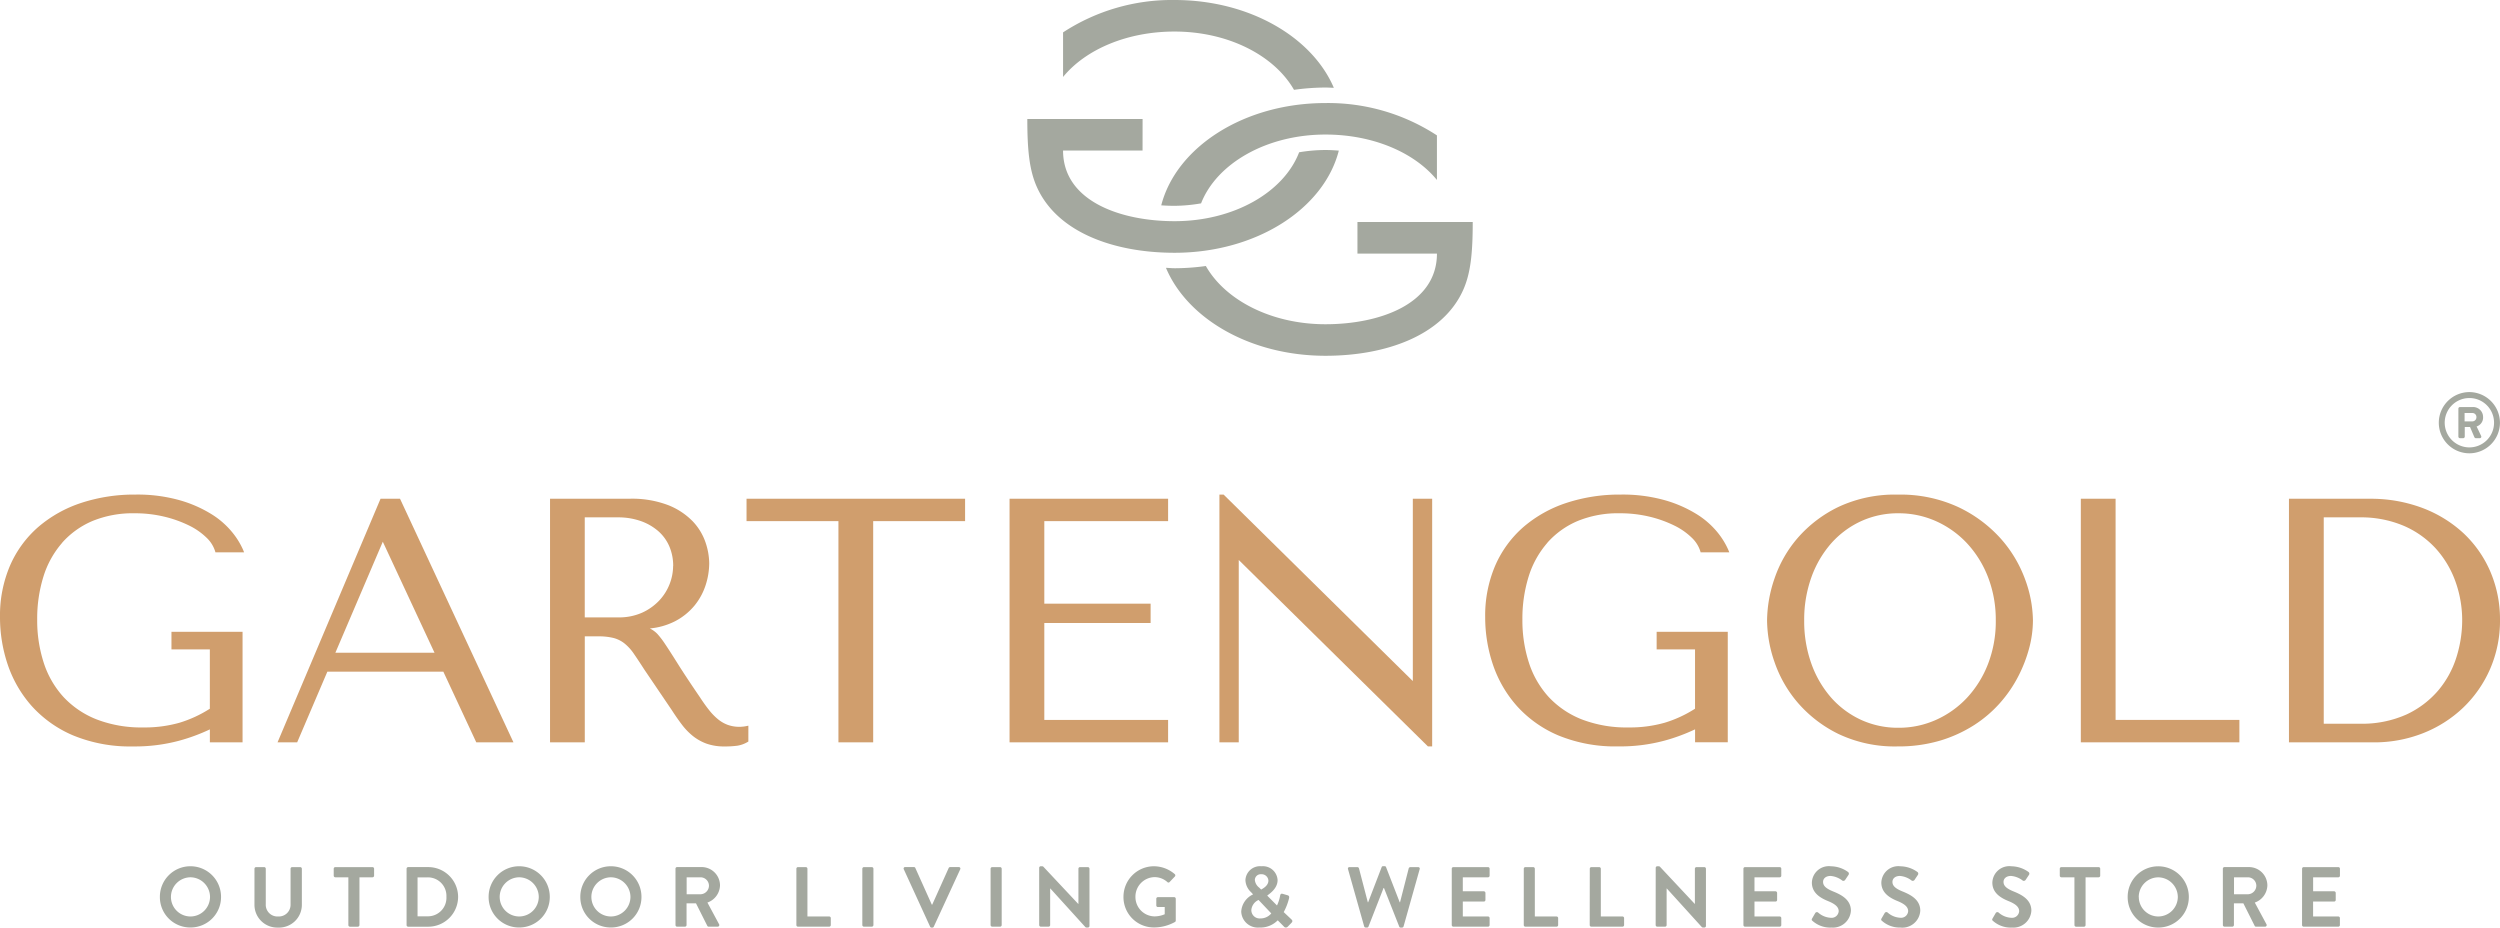 <svg xmlns="http://www.w3.org/2000/svg" xmlns:xlink="http://www.w3.org/1999/xlink" width="254" height="94.237" viewBox="0 0 254 94.237">
  <defs>
    <clipPath id="clip-path">
      <path id="Pfad_95" data-name="Pfad 95" d="M0-36.512H254v-94.237H0Z" transform="translate(0 130.749)" fill="none"/>
    </clipPath>
  </defs>
  <g id="Gruppe_126" data-name="Gruppe 126" transform="translate(-833 -7793.88)">
    <g id="Gruppe_109" data-name="Gruppe 109" transform="translate(833 7924.629)">
      <g id="Gruppe_111" data-name="Gruppe 111" transform="translate(0 -130.749)" clip-path="url(#clip-path)">
        <g id="Gruppe_109-2" data-name="Gruppe 109" transform="translate(104.375 0)">
          <path id="Pfad_93" data-name="Pfad 93" d="M-16.125-7.085v-4.53A20.221,20.221,0,0,0-27.448-14.9c-8.281,0-15.163,4.479-16.687,10.393.445.03.891.048,1.328.048a16.174,16.174,0,0,0,2.719-.25C-38.508-8.75-33.45-11.7-27.448-11.7c4.786,0,9.016,1.795,11.324,4.615m-11.324-9.391c.286,0,.566.019.849.029-2.2-5.171-8.606-8.923-16.186-8.923A20.222,20.222,0,0,0-54.11-22.08v4.53c2.308-2.82,6.538-4.615,11.324-4.615,5.462,0,10.15,2.44,12.14,5.922a23.46,23.46,0,0,1,3.2-.234m-18.584,3.2H-57.742c0,3.162.213,5.171.94,6.837C-54.751-1.739-48.9.312-42.786.312c8.294,0,15.182-4.459,16.692-10.379-.448-.036-.9-.062-1.355-.062a16.165,16.165,0,0,0-2.676.231c-1.554,4.056-6.63,7-12.661,7-5.427,0-11.324-2.009-11.324-7.179h8.077Zm3.226,15.159c-.293,0-.564-.032-.852-.041,2.18,5.187,8.606,8.936,16.211,8.936,6.11,0,11.964-2.051,14.016-6.752.727-1.666.941-3.675.941-6.837H-24.2V.394h8.077c0,5.17-5.9,7.179-11.324,7.179-5.478,0-10.176-2.432-12.156-5.917a23.316,23.316,0,0,1-3.2.228" transform="translate(57.742 25.37)" fill="#a4a89f"/>
        </g>
        <g id="Gruppe_110" data-name="Gruppe 110" transform="translate(55.884 50.671)">
          <path id="Pfad_94" data-name="Pfad 94" d="M-7.6-8.97a3.469,3.469,0,0,1-1.556-.182,3.479,3.479,0,0,1-.995-.58,6.036,6.036,0,0,1-.911-.947c-.3-.376-.607-.812-.926-1.3-.982-1.44-1.715-2.549-2.241-3.391-.548-.873-.963-1.519-1.27-1.974a8.651,8.651,0,0,0-.785-1.033,2.755,2.755,0,0,0-.765-.561l-.012-.006a7,7,0,0,0,2.536-.719,6.346,6.346,0,0,0,2.011-1.614,6.369,6.369,0,0,0,1.134-2.1,7.326,7.326,0,0,0,.354-2.2A6.854,6.854,0,0,0-11.4-27.68a5.83,5.83,0,0,0-1.293-2.138,7.1,7.1,0,0,0-2.484-1.647,10.273,10.273,0,0,0-3.937-.658H-27.2V-7.374h3.531V-18.14h1.359a6.191,6.191,0,0,1,1.579.169,3.046,3.046,0,0,1,1.106.559,4.8,4.8,0,0,1,.943,1.041q.453.659,1.084,1.637l2.76,4.073c.343.533.688,1.029,1.025,1.474a6.521,6.521,0,0,0,1.118,1.164,4.97,4.97,0,0,0,1.381.778,5.316,5.316,0,0,0,1.854.29A9.188,9.188,0,0,0-8.18-7.029,2.937,2.937,0,0,0-7.14-7.4l.091-.052V-9.065l-.216.045c-.111.022-.221.038-.33.05m-7.1-16.318a5.121,5.121,0,0,1-.355,1.834,5.176,5.176,0,0,1-1.065,1.684,5.528,5.528,0,0,1-1.745,1.231,5.726,5.726,0,0,1-2.39.472h-3.422V-30.23h3.351a6.907,6.907,0,0,1,2.335.373A5.456,5.456,0,0,1-16.2-28.829a4.34,4.34,0,0,1,1.125,1.556,5.025,5.025,0,0,1,.388,1.984" transform="translate(27.199 32.123)" fill="#d09e6d"/>
        </g>
      </g>
      <g id="Gruppe_112" data-name="Gruppe 112" transform="translate(28.199 -80.078)">
        <path id="Pfad_96" data-name="Pfad 96" d="M-4.055,0l-10.36,24.5-.105.25h1.994l3.066-7.177H2.326L5.67,24.749H9.447L-2.078,0ZM1.427,15.645H-8.644L-3.826,4.368Z" transform="translate(14.52)" fill="#d09e6d"/>
      </g>
      <g id="Gruppe_116" data-name="Gruppe 116" transform="translate(0 -130.749)" clip-path="url(#clip-path)">
        <g id="Gruppe_113" data-name="Gruppe 113" transform="translate(232.561 50.671)">
          <path id="Pfad_97" data-name="Pfad 97" d="M-7.93-2.877a11.634,11.634,0,0,0-2.725-3.91,12.746,12.746,0,0,0-4.188-2.58A14.907,14.907,0,0,0-20.2-10.3H-28.4v24.75h8.612a13.5,13.5,0,0,0,4.979-.919,12.581,12.581,0,0,0,4.082-2.58A12.2,12.2,0,0,0-7.966,7,12.292,12.292,0,0,0-6.958,2,12.287,12.287,0,0,0-7.93-2.877M-10.8,2.072A12.551,12.551,0,0,1-11.384,5.8a9.715,9.715,0,0,1-1.843,3.369,9.518,9.518,0,0,1-3.225,2.445,11.024,11.024,0,0,1-4.771.941h-3.643V-8.41h3.643a11.1,11.1,0,0,1,4.48.856,9.505,9.505,0,0,1,3.259,2.308,10.046,10.046,0,0,1,2,3.355A11.677,11.677,0,0,1-10.8,2.072" transform="translate(28.397 10.303)" fill="#d09e6d"/>
        </g>
        <g id="Gruppe_114" data-name="Gruppe 114" transform="translate(0 50.253)">
          <path id="Pfad_98" data-name="Pfad 98" d="M-2.444-1.9A8.6,8.6,0,0,1,.645-4.116,10.789,10.789,0,0,1,4.913-4.9a12.769,12.769,0,0,1,3.022.343,12.029,12.029,0,0,1,2.506.892A6.849,6.849,0,0,1,12.223-2.43,3.256,3.256,0,0,1,13.1-1.062l.037.131h2.913l-.1-.249a7.759,7.759,0,0,0-1.088-1.767A8.471,8.471,0,0,0,12.78-4.782,12.771,12.771,0,0,0,9.546-6.214,15.793,15.793,0,0,0,5.017-6.8a17.282,17.282,0,0,0-5.511.845A12.869,12.869,0,0,0-4.857-3.512,11.027,11.027,0,0,0-7.725.4,12.891,12.891,0,0,0-8.751,5.648,15.045,15.045,0,0,0-7.957,10.5,12.223,12.223,0,0,0-5.513,14.7a11.907,11.907,0,0,0,4.2,2.972A15.159,15.159,0,0,0,4.76,18.789a17.3,17.3,0,0,0,4.691-.582,18.833,18.833,0,0,0,3.121-1.152v1.315h3.321V7.14H8.669V8.929h3.9v6.028A12.368,12.368,0,0,1,9.488,16.38a12.982,12.982,0,0,1-3.684.48,12.643,12.643,0,0,1-4.749-.822A9.2,9.2,0,0,1-2.3,13.765a9.472,9.472,0,0,1-2-3.454,13.934,13.934,0,0,1-.672-4.42,14.369,14.369,0,0,1,.637-4.37,9.468,9.468,0,0,1,1.9-3.42" transform="translate(8.751 6.796)" fill="#d09e6d"/>
        </g>
        <g id="Gruppe_115" data-name="Gruppe 115" transform="translate(179.534 50.253)">
          <path id="Pfad_99" data-name="Pfad 99" d="M-9.18-1.711a13.573,13.573,0,0,0-4.29-3.16,14.007,14.007,0,0,0-6.123-1.255,13.5,13.5,0,0,0-6,1.238A12.938,12.938,0,0,0-29.728-1.76a12.4,12.4,0,0,0-2.386,4.154,13.449,13.449,0,0,0-.758,4.273,13.228,13.228,0,0,0,.758,4.221,12.656,12.656,0,0,0,2.385,4.154A13,13,0,0,0-25.6,18.2a13.339,13.339,0,0,0,6,1.257,14.85,14.85,0,0,0,4.286-.583,13.717,13.717,0,0,0,3.46-1.572,12.643,12.643,0,0,0,2.667-2.28,13.146,13.146,0,0,0,1.854-2.719A14.193,14.193,0,0,0-6.23,9.429a11.185,11.185,0,0,0,.371-2.763,12.5,12.5,0,0,0-.812-4.225A12.843,12.843,0,0,0-9.18-1.711m-.454,8.377a12.014,12.014,0,0,1-.788,4.412,10.706,10.706,0,0,1-2.142,3.444,9.762,9.762,0,0,1-3.148,2.24,9.233,9.233,0,0,1-3.811.8,8.964,8.964,0,0,1-3.791-.8,9.187,9.187,0,0,1-3.025-2.237,10.668,10.668,0,0,1-2.021-3.443A12.792,12.792,0,0,1-29.1,6.667a12.778,12.778,0,0,1,.738-4.415,10.651,10.651,0,0,1,2.021-3.444A9.183,9.183,0,0,1-23.314-3.43a9,9,0,0,1,3.791-.8,9.281,9.281,0,0,1,3.811.8,9.78,9.78,0,0,1,3.148,2.242,10.717,10.717,0,0,1,2.141,3.444,12.007,12.007,0,0,1,.788,4.411" transform="translate(32.872 6.126)" fill="#d09e6d"/>
        </g>
      </g>
      <g id="Gruppe_117" data-name="Gruppe 117" transform="translate(211.413 -80.078)">
        <path id="Pfad_101" data-name="Pfad 101" d="M-1.368,0H-4.9V24.749H11.21V22.472H-1.368Z" transform="translate(4.899)" fill="#d09e6d"/>
      </g>
      <g id="Gruppe_119" data-name="Gruppe 119" transform="translate(0 -130.749)" clip-path="url(#clip-path)">
        <g id="Gruppe_118" data-name="Gruppe 118" transform="translate(150.895 50.253)">
          <path id="Pfad_102" data-name="Pfad 102" d="M-2.444-1.9A8.586,8.586,0,0,1,.645-4.116,10.779,10.779,0,0,1,4.911-4.9a12.78,12.78,0,0,1,3.023.343,12.058,12.058,0,0,1,2.506.892A6.848,6.848,0,0,1,12.223-2.43,3.257,3.257,0,0,1,13.1-1.061l.037.13H16.05l-.1-.249a7.811,7.811,0,0,0-1.087-1.768,8.508,8.508,0,0,0-2.083-1.834A12.772,12.772,0,0,0,9.546-6.214,15.8,15.8,0,0,0,5.016-6.8a17.277,17.277,0,0,0-5.51.845A12.869,12.869,0,0,0-4.858-3.512,11.036,11.036,0,0,0-7.726.4,12.882,12.882,0,0,0-8.752,5.648,15.056,15.056,0,0,0-7.957,10.5,12.221,12.221,0,0,0-5.514,14.7a11.912,11.912,0,0,0,4.2,2.972,15.162,15.162,0,0,0,6.075,1.113,17.3,17.3,0,0,0,4.691-.582,18.814,18.814,0,0,0,3.12-1.152v1.315h3.322V7.14H8.668V8.929h3.9v6.028A12.355,12.355,0,0,1,9.487,16.38a12.971,12.971,0,0,1-3.684.48,12.65,12.65,0,0,1-4.75-.822A9.225,9.225,0,0,1-2.3,13.765a9.489,9.489,0,0,1-2-3.454,13.955,13.955,0,0,1-.671-4.42,14.371,14.371,0,0,1,.636-4.37,9.477,9.477,0,0,1,1.9-3.42" transform="translate(8.752 6.796)" fill="#d09e6d"/>
        </g>
      </g>
      <g id="Gruppe_120" data-name="Gruppe 120" transform="translate(102.571 -80.078)">
        <path id="Pfad_104" data-name="Pfad 104" d="M0-9.589H16.108v-2.277H3.531v-9.848h10.8v-1.963H3.531v-8.384H16.108v-2.277H0Z" transform="translate(0 34.338)" fill="#d09e6d"/>
      </g>
      <g id="Gruppe_121" data-name="Gruppe 121" transform="translate(75.848 -80.078)">
        <path id="Pfad_105" data-name="Pfad 105" d="M0-.882H9.337V21.59h3.531V-.882h9.337V-3.159H0Z" transform="translate(0 3.159)" fill="#d09e6d"/>
      </g>
      <g id="Gruppe_122" data-name="Gruppe 122" transform="translate(123.893 -80.496)">
        <path id="Pfad_106" data-name="Pfad 106" d="M-7.614-7.34-26.835-26.284h-.429V-1.116H-25.3V-19.643L-6.078-.7h.429V-25.866H-7.614Z" transform="translate(27.264 26.284)" fill="#d09e6d"/>
      </g>
      <g id="Gruppe_125" data-name="Gruppe 125" transform="translate(0 -130.749)" clip-path="url(#clip-path)">
        <g id="Gruppe_123" data-name="Gruppe 123" transform="translate(16.244 88.011)">
          <path id="Pfad_107" data-name="Pfad 107" d="M0-1.209a3.084,3.084,0,0,0,3.1,3.1,3.092,3.092,0,0,0,3.114-3.1A3.107,3.107,0,0,0,3.1-4.331,3.1,3.1,0,0,0,0-1.209m1.124,0a2,2,0,0,1,1.981-2,2.009,2.009,0,0,1,1.99,2A1.994,1.994,0,0,1,3.1.772,1.986,1.986,0,0,1,1.124-1.209m8.485.8a2.313,2.313,0,0,0,2.4,2.308A2.315,2.315,0,0,0,14.425-.413V-4.08a.17.17,0,0,0-.164-.164h-.82a.164.164,0,0,0-.164.164V-.465A1.193,1.193,0,0,1,12.013.772,1.188,1.188,0,0,1,10.758-.474V-4.08a.164.164,0,0,0-.164-.164h-.82a.17.17,0,0,0-.164.164Zm9.54,2.057a.17.17,0,0,0,.164.164h.8a.17.17,0,0,0,.164-.164V-3.208H21.6a.164.164,0,0,0,.164-.164V-4.08a.164.164,0,0,0-.164-.164H17.826a.164.164,0,0,0-.164.164v.708a.164.164,0,0,0,.164.164h1.323Zm5.915,0a.163.163,0,0,0,.156.164h2.049A3.038,3.038,0,0,0,30.3-1.227a3.035,3.035,0,0,0-3.036-3.018H25.22a.163.163,0,0,0-.156.164ZM26.179.755V-3.2h.986a1.879,1.879,0,0,1,1.947,1.973A1.881,1.881,0,0,1,27.165.755ZM33.4-1.209a3.084,3.084,0,0,0,3.1,3.1,3.092,3.092,0,0,0,3.114-3.1,3.107,3.107,0,0,0-3.114-3.122,3.1,3.1,0,0,0-3.1,3.122m1.124,0a2,2,0,0,1,1.981-2,2.009,2.009,0,0,1,1.99,2A1.994,1.994,0,0,1,36.506.772a1.986,1.986,0,0,1-1.981-1.981m8.191,0a3.084,3.084,0,0,0,3.1,3.1,3.091,3.091,0,0,0,3.113-3.1,3.106,3.106,0,0,0-3.113-3.122,3.1,3.1,0,0,0-3.1,3.122m1.123,0a2,2,0,0,1,1.981-2,2.009,2.009,0,0,1,1.99,2A1.994,1.994,0,0,1,45.821.772a1.987,1.987,0,0,1-1.981-1.981m8.547,2.853a.164.164,0,0,0,.164.164h.795a.17.17,0,0,0,.164-.164V-.561h.961L55.621,1.73a.148.148,0,0,0,.138.078h.907a.164.164,0,0,0,.147-.251l-1.183-2.2a1.906,1.906,0,0,0,1.279-1.746,1.872,1.872,0,0,0-1.885-1.859H52.55a.164.164,0,0,0-.164.164Zm1.132-3.129V-3.208h1.411a.862.862,0,0,1,.857.84.882.882,0,0,1-.857.883Zm11.149,3.13a.164.164,0,0,0,.164.164H68a.164.164,0,0,0,.164-.164V.936A.164.164,0,0,0,68,.772H65.791V-4.08a.17.17,0,0,0-.164-.164h-.795a.164.164,0,0,0-.164.164Zm6.7,0a.17.17,0,0,0,.164.164h.8a.169.169,0,0,0,.164-.164V-4.08a.169.169,0,0,0-.164-.164h-.8a.17.17,0,0,0-.164.164Zm6.884.156a.155.155,0,0,0,.147.1h.086a.155.155,0,0,0,.147-.1L81.315-4.02a.153.153,0,0,0-.147-.225h-.882a.159.159,0,0,0-.147.1L78.47-.431h-.043L76.757-4.149a.159.159,0,0,0-.147-.1h-.882a.153.153,0,0,0-.147.225ZM84.4,1.644a.169.169,0,0,0,.164.164h.8a.17.17,0,0,0,.164-.164V-4.08a.17.17,0,0,0-.164-.164h-.8a.169.169,0,0,0-.164.164Zm4.938,0a.17.17,0,0,0,.164.164h.786a.164.164,0,0,0,.164-.164V-2.074h.017l3.546,3.909a.19.19,0,0,0,.147.061h.121a.163.163,0,0,0,.164-.156V-4.08a.17.17,0,0,0-.164-.164h-.795a.164.164,0,0,0-.164.164V-.509H93.3L89.774-4.27a.19.19,0,0,0-.147-.061H89.5a.163.163,0,0,0-.164.156ZM97.9-1.209A3.083,3.083,0,0,0,101,1.886a4.373,4.373,0,0,0,2.144-.561.166.166,0,0,0,.069-.138V-1.027a.163.163,0,0,0-.156-.164H101.4a.159.159,0,0,0-.164.164v.682a.157.157,0,0,0,.164.156h.692V.546a2.689,2.689,0,0,1-1.029.217,1.969,1.969,0,0,1-1.947-1.981,1.984,1.984,0,0,1,1.938-2.008,1.958,1.958,0,0,1,1.306.5.147.147,0,0,0,.224,0l.536-.563a.167.167,0,0,0-.009-.241,3.267,3.267,0,0,0-2.11-.8,3.1,3.1,0,0,0-3.1,3.122M109.866.27a1.687,1.687,0,0,0,1.824,1.625,2.481,2.481,0,0,0,1.885-.734l.623.631a.252.252,0,0,0,.381.026l.355-.363c.208-.2.121-.294.017-.4l-.77-.727a5.919,5.919,0,0,0,.536-1.376c.017-.086.078-.277-.147-.337l-.476-.138c-.2-.061-.251.035-.285.216a3.786,3.786,0,0,1-.311.96l-.993-1c.173-.156,1.054-.683,1.054-1.575a1.493,1.493,0,0,0-1.634-1.408,1.486,1.486,0,0,0-1.634,1.4,1.753,1.753,0,0,0,.587,1.246l.182.2v.017A2.055,2.055,0,0,0,109.866.27m2.023-2.232-.19-.19a1.12,1.12,0,0,1-.45-.779.593.593,0,0,1,.641-.588.688.688,0,0,1,.736.649C112.625-2.334,112.019-2.04,111.889-1.962Zm-1,2.119a1.241,1.241,0,0,1,.736-1.064L112.918.461a1.416,1.416,0,0,1-1.116.51.843.843,0,0,1-.909-.814m11.461,1.617a.166.166,0,0,0,.156.121h.138a.147.147,0,0,0,.147-.1l1.531-3.917h.043L125.918,1.8a.147.147,0,0,0,.147.1h.138a.166.166,0,0,0,.156-.121l1.635-5.811a.151.151,0,0,0-.156-.208h-.8a.178.178,0,0,0-.156.121L126-.673h-.035l-1.384-3.563a.14.14,0,0,0-.147-.1h-.156a.14.14,0,0,0-.147.1L122.761-.673h-.035l-.9-3.45a.178.178,0,0,0-.156-.121h-.8a.151.151,0,0,0-.156.208Zm8.9-.129a.164.164,0,0,0,.164.164h3.519a.164.164,0,0,0,.164-.164V.936a.164.164,0,0,0-.164-.164h-2.56V-.743h2.136a.164.164,0,0,0,.164-.164v-.716a.17.17,0,0,0-.164-.164h-2.136v-1.42h2.56a.164.164,0,0,0,.164-.164V-4.08a.164.164,0,0,0-.164-.164h-3.519a.164.164,0,0,0-.164.164Zm7.317,0a.164.164,0,0,0,.164.164H141.9a.164.164,0,0,0,.164-.164V.936A.164.164,0,0,0,141.9.772h-2.205V-4.08a.17.17,0,0,0-.164-.164h-.795a.164.164,0,0,0-.164.164Zm6.7,0a.164.164,0,0,0,.164.164H148.6a.164.164,0,0,0,.164-.164V.936A.164.164,0,0,0,148.6.772H146.4V-4.08a.17.17,0,0,0-.164-.164h-.794a.164.164,0,0,0-.164.164Zm6.7,0a.17.17,0,0,0,.164.164h.786a.164.164,0,0,0,.164-.164V-2.074h.017l3.547,3.909a.188.188,0,0,0,.146.061h.121a.163.163,0,0,0,.164-.156V-4.08a.17.17,0,0,0-.164-.164h-.795a.164.164,0,0,0-.164.164V-.509h-.017L152.417-4.27a.19.19,0,0,0-.147-.061h-.13a.163.163,0,0,0-.164.156Zm8.917,0a.164.164,0,0,0,.164.164h3.519a.164.164,0,0,0,.164-.164V.936a.164.164,0,0,0-.164-.164h-2.56V-.743h2.136a.164.164,0,0,0,.164-.164v-.716a.17.17,0,0,0-.164-.164h-2.136v-1.42h2.56a.164.164,0,0,0,.164-.164V-4.08a.164.164,0,0,0-.164-.164h-3.519a.164.164,0,0,0-.164.164Zm8.925.25A1.826,1.826,0,0,0,171.808.183c0-1.116-.968-1.617-1.807-1.955-.7-.285-1.021-.562-1.021-.969,0-.329.268-.605.761-.605a2.23,2.23,0,0,1,1.2.476.227.227,0,0,0,.3-.1l.329-.493a.213.213,0,0,0-.052-.285,3.044,3.044,0,0,0-1.73-.579,1.726,1.726,0,0,0-1.945,1.659c0,1.021.812,1.54,1.625,1.869.727.294,1.1.6,1.1,1.039a.722.722,0,0,1-.788.666,2.089,2.089,0,0,1-1.306-.536.2.2,0,0,0-.293.061l-.311.536c-.078.138-.043.19.043.259a2.709,2.709,0,0,0,1.9.674m7.049,0A1.825,1.825,0,0,0,178.856.183c0-1.116-.967-1.617-1.807-1.955-.7-.285-1.021-.562-1.021-.969,0-.329.269-.605.762-.605a2.226,2.226,0,0,1,1.2.476.228.228,0,0,0,.3-.1l.329-.493a.213.213,0,0,0-.052-.285,3.044,3.044,0,0,0-1.73-.579A1.726,1.726,0,0,0,174.9-2.672c0,1.021.812,1.54,1.625,1.869.727.294,1.1.6,1.1,1.039a.722.722,0,0,1-.788.666,2.09,2.09,0,0,1-1.306-.536.2.2,0,0,0-.294.061l-.311.536c-.078.138-.043.19.043.259a2.707,2.707,0,0,0,1.9.674m11.287,0A1.825,1.825,0,0,0,190.143.183c0-1.116-.968-1.617-1.807-1.955-.7-.285-1.021-.562-1.021-.969,0-.329.268-.605.762-.605a2.228,2.228,0,0,1,1.2.476.228.228,0,0,0,.3-.1l.328-.493a.213.213,0,0,0-.052-.285,3.041,3.041,0,0,0-1.729-.579,1.726,1.726,0,0,0-1.945,1.659c0,1.021.812,1.54,1.625,1.869.727.294,1.1.6,1.1,1.039a.723.723,0,0,1-.788.666,2.086,2.086,0,0,1-1.306-.536.2.2,0,0,0-.294.061l-.311.536c-.078.138-.043.19.043.259a2.705,2.705,0,0,0,1.9.674m6.374-.251a.17.17,0,0,0,.164.164h.8a.17.17,0,0,0,.164-.164V-3.208h1.323a.164.164,0,0,0,.164-.164V-4.08a.164.164,0,0,0-.164-.164h-3.779a.164.164,0,0,0-.164.164v.708a.164.164,0,0,0,.164.164h1.323Zm5.406-2.853a3.085,3.085,0,0,0,3.1,3.1,3.092,3.092,0,0,0,3.113-3.1,3.106,3.106,0,0,0-3.113-3.122,3.1,3.1,0,0,0-3.1,3.122m1.124,0a2,2,0,0,1,1.981-2,2.009,2.009,0,0,1,1.989,2A1.994,1.994,0,0,1,203.039.772a1.987,1.987,0,0,1-1.981-1.981M209.6,1.644a.164.164,0,0,0,.164.164h.795a.17.17,0,0,0,.164-.164V-.561h.96l1.151,2.292a.148.148,0,0,0,.138.078h.907a.164.164,0,0,0,.147-.251l-1.184-2.2a1.907,1.907,0,0,0,1.279-1.746,1.872,1.872,0,0,0-1.885-1.859h-2.474a.164.164,0,0,0-.164.164Zm1.132-3.129V-3.208h1.411a.861.861,0,0,1,.856.84.882.882,0,0,1-.856.883Zm6.911,3.13a.164.164,0,0,0,.164.164h3.519a.164.164,0,0,0,.164-.164V.936a.164.164,0,0,0-.164-.164h-2.56V-.743h2.136a.164.164,0,0,0,.164-.164v-.716a.17.17,0,0,0-.164-.164H218.77v-1.42h2.56a.164.164,0,0,0,.164-.164V-4.08a.164.164,0,0,0-.164-.164h-3.519a.164.164,0,0,0-.164.164Z" transform="translate(0 4.331)" fill="#a4a89f"/>
        </g>
        <g id="Gruppe_124" data-name="Gruppe 124" transform="translate(247.782 39.836)">
          <path id="Pfad_108" data-name="Pfad 108" d="M0-1.206A3.107,3.107,0,0,0,3.1,1.9a3.115,3.115,0,0,0,3.113-3.1A3.122,3.122,0,0,0,3.1-4.32,3.115,3.115,0,0,0,0-1.206m.6,0A2.506,2.506,0,0,1,3.1-3.715,2.5,2.5,0,0,1,5.613-1.206,2.506,2.506,0,0,1,3.1,1.3,2.511,2.511,0,0,1,.6-1.206M1.989.2a.164.164,0,0,0,.164.164h.319A.164.164,0,0,0,2.637.2V-.775h.536L3.607.246a.188.188,0,0,0,.156.121h.388A.159.159,0,0,0,4.3.133C4.151-.178,4-.507,3.84-.826A.949.949,0,0,0,4.5-1.778,1.013,1.013,0,0,0,3.434-2.8H2.154a.164.164,0,0,0-.164.164ZM2.62-1.345v-.848h.77a.407.407,0,0,1,.433.424.416.416,0,0,1-.433.425Z" transform="translate(0 4.32)" fill="#a4a89f"/>
        </g>
      </g>
    </g>
  </g>
</svg>
